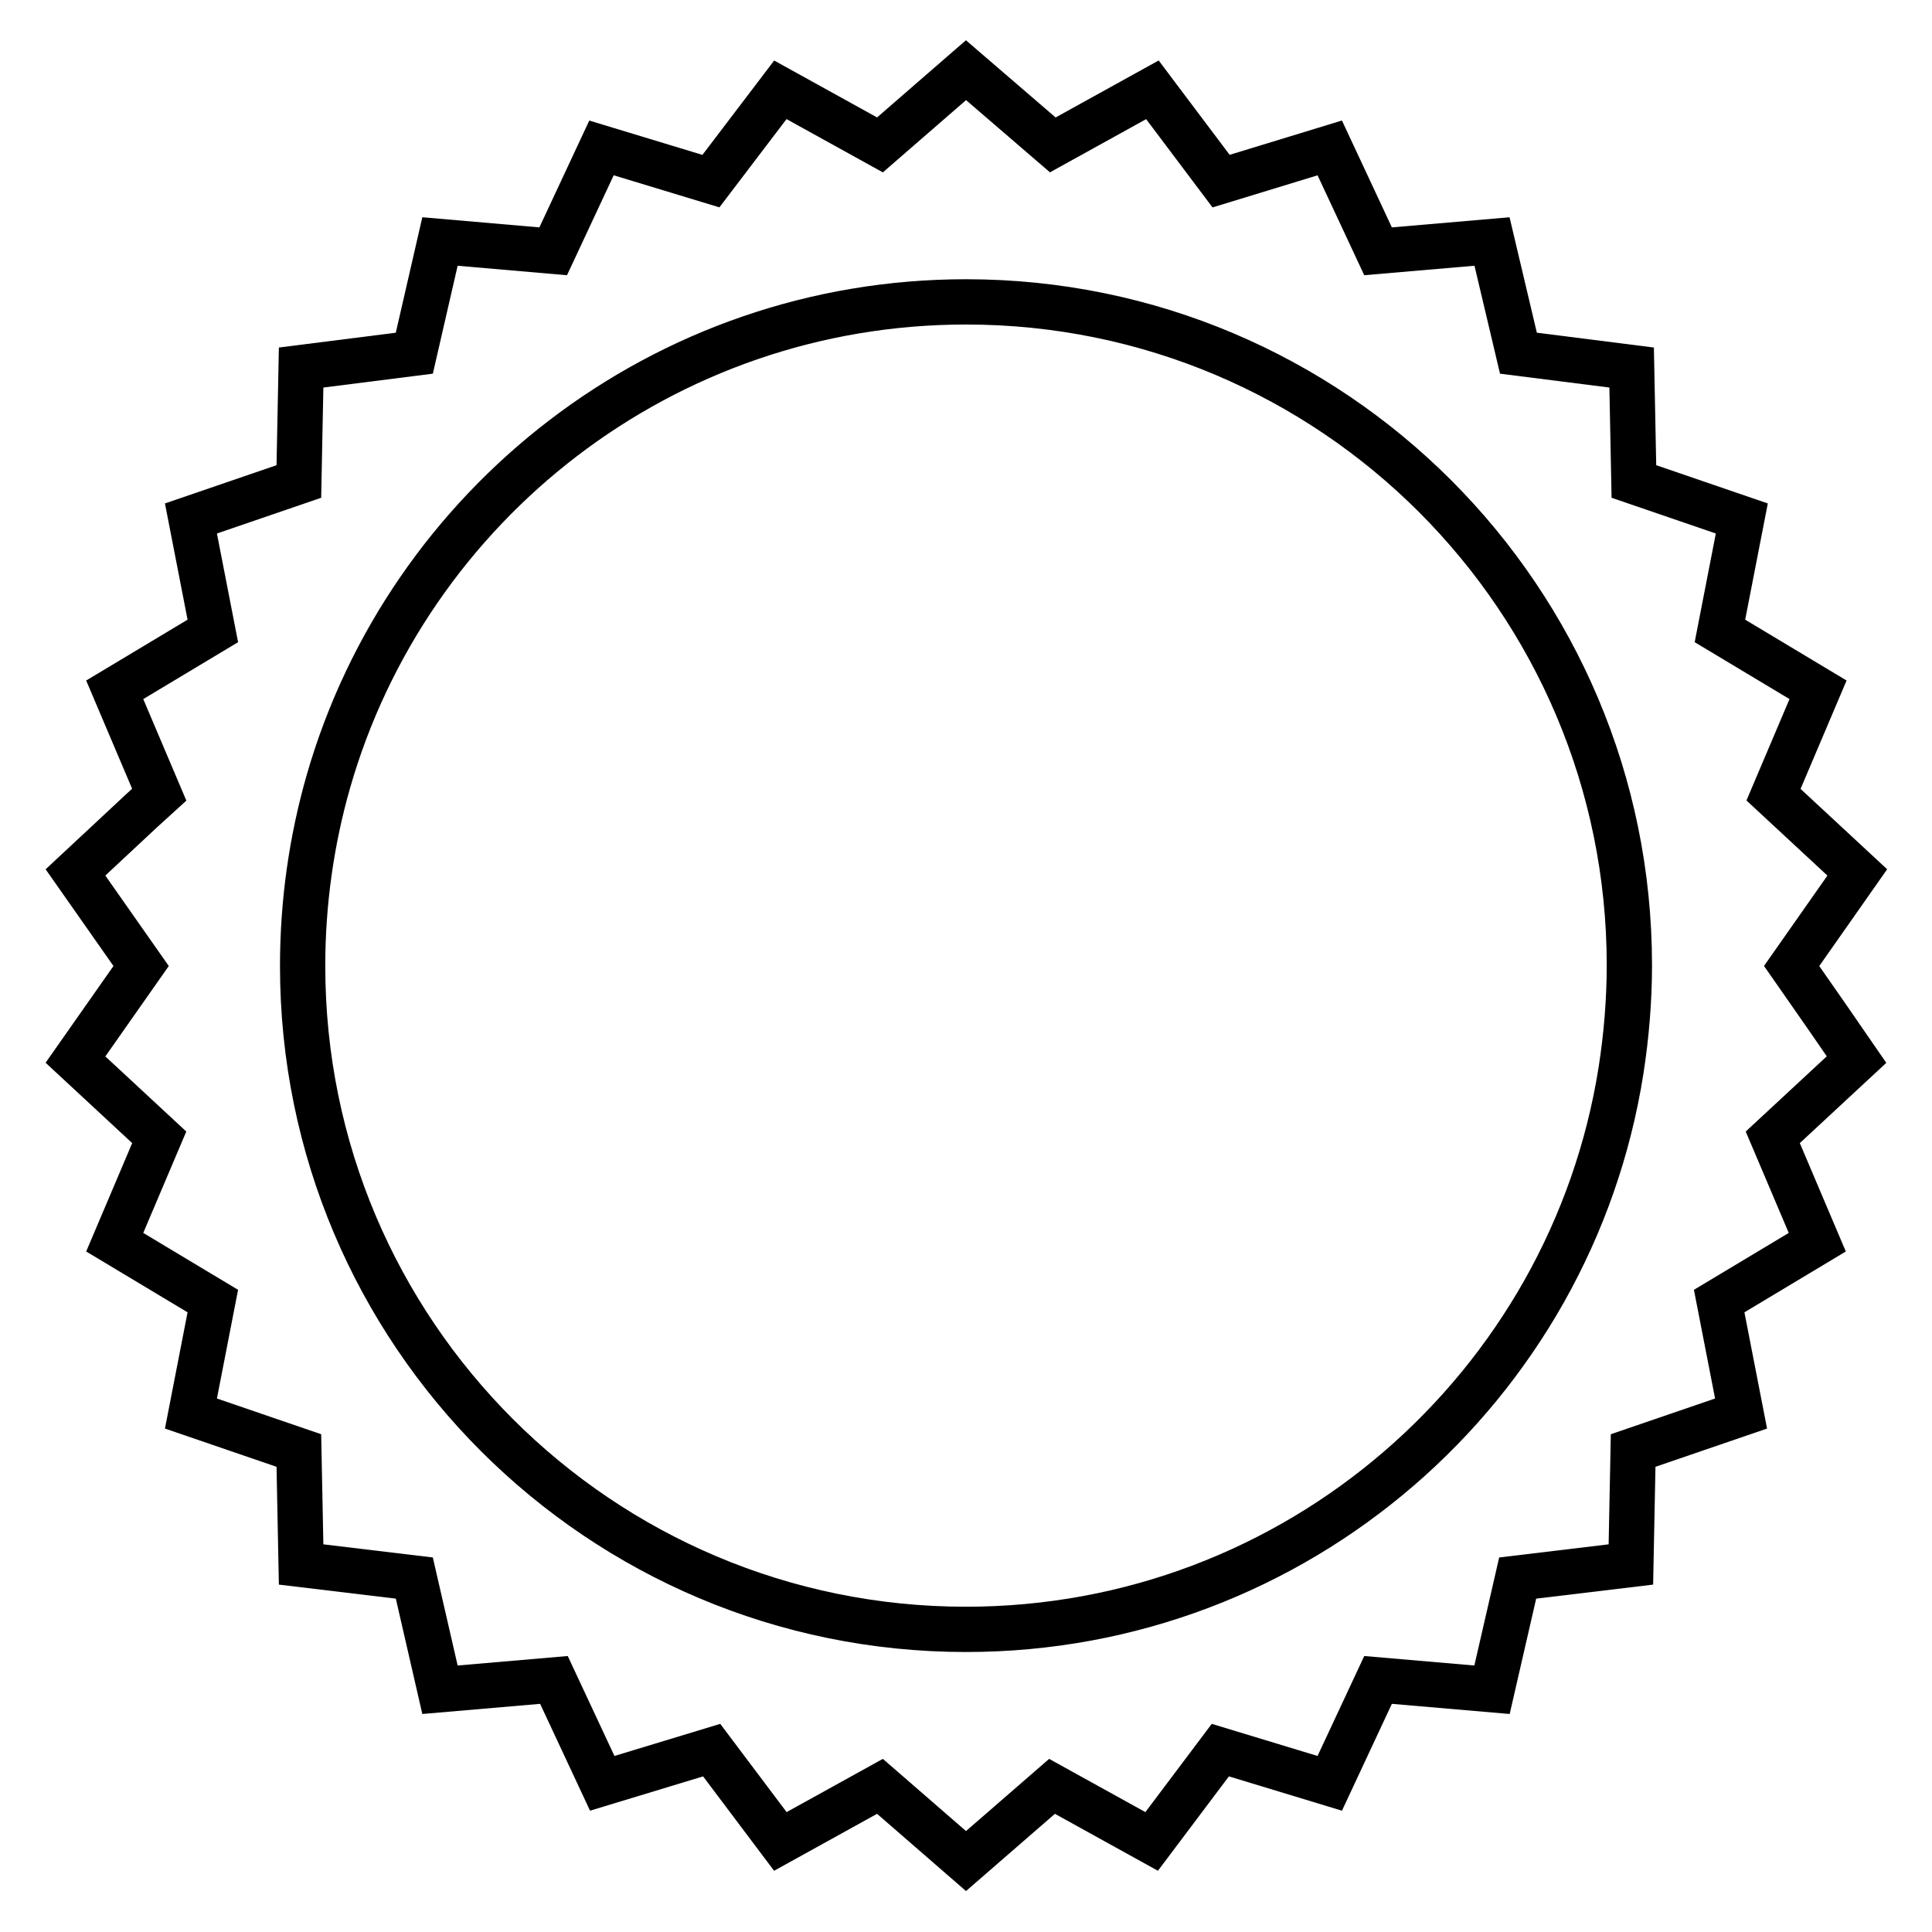 <?xml version="1.0" encoding="utf-8"?>
<!-- Svg Vector Icons : http://www.onlinewebfonts.com/icon -->
<!DOCTYPE svg PUBLIC "-//W3C//DTD SVG 1.1//EN" "http://www.w3.org/Graphics/SVG/1.1/DTD/svg11.dtd">
<svg version="1.1" xmlns="http://www.w3.org/2000/svg" xmlns:xlink="http://www.w3.org/1999/xlink" x="0px" y="0px" viewBox="0 0 256 256" enable-background="new 0 0 256 256" xml:space="preserve">
<g><g><path stroke-width="6" fill-opacity="0" stroke="#000000"  d="M242,134.6l-4.6-6.6l8.7-12.4l-11.1-10.3l5.9-13.9l-13-7.8l2.9-14.9l-14.3-4.9l-0.3-15.1l-15-1.9L197.7,32l-15.1,1.3l-6.4-13.7L161.8,24l-9.1-12.1l-13.2,7.3L128,9.3l-11.4,9.9l-13.2-7.3L94.2,24l-14.5-4.4l-6.4,13.7L58.3,32l-3.4,14.8l-15,1.9l-0.3,15.1l-14.3,4.9l2.9,14.9l-13,7.8l5.9,13.9l-2.2,2l-8.9,8.3l8.7,12.4L10,140.4l11.1,10.3l-5.9,13.9l13,7.8l-2.9,14.9l14.3,4.9l0.3,15.1l15,1.8l3.4,14.8l15.1-1.3l6.4,13.7l14.5-4.4l9.1,12.1l13.2-7.3l11.4,9.9l11.4-9.9l13.2,7.3l9.1-12.1l14.5,4.4l6.4-13.7l15.1,1.3l3.4-14.8l15-1.8l0.3-15.1l14.3-4.9l-2.9-14.9l13-7.8l-5.9-13.9l11.1-10.3L242,134.6z"/><path stroke-width="6" fill-opacity="0" stroke="#000000"  d="M128,40c-40.1,0-74,26.9-84.5,63.6c-2.2,7.7-3.4,15.9-3.4,24.4c0,48.6,39.4,87.9,87.9,87.9c43.8,0,80.2-32.1,86.8-74.1c0.7-4.5,1.1-9.2,1.1-13.9C215.9,79.4,176.6,40,128,40z"/></g></g>
</svg>